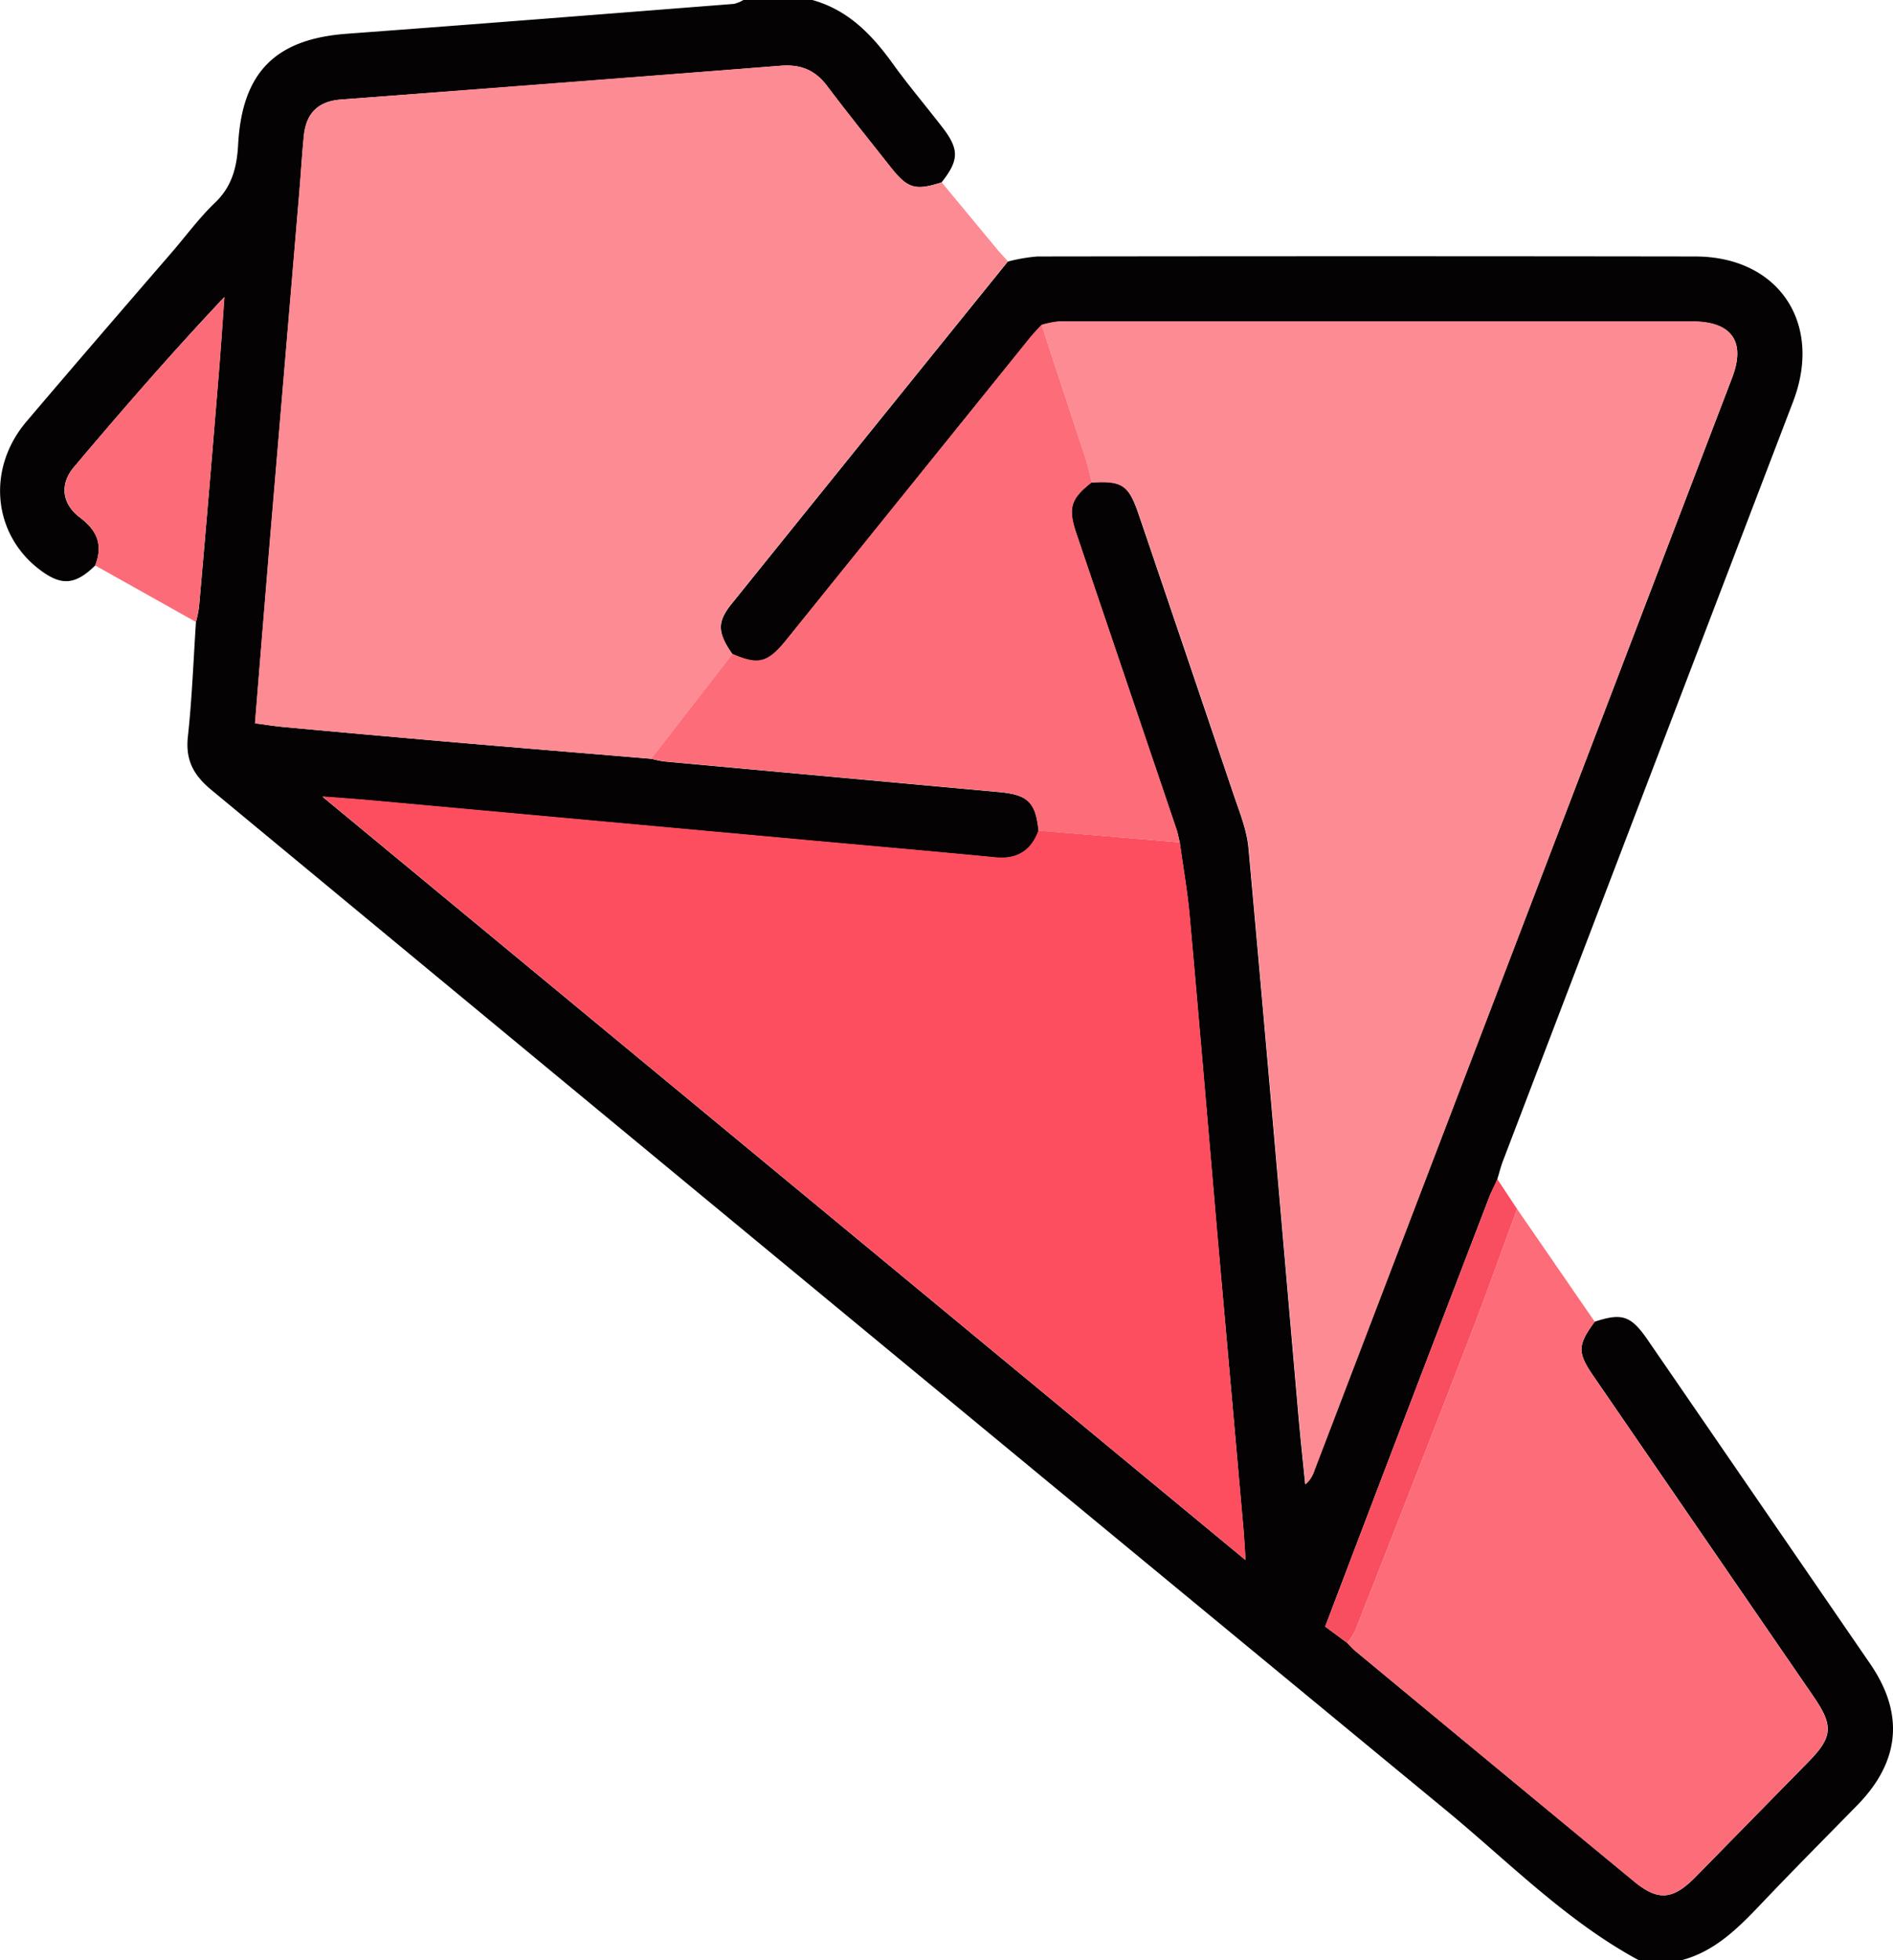 <svg xmlns="http://www.w3.org/2000/svg" viewBox="0 0 371.02 384"><defs><style>.cls-1{fill:#040202;}.cls-2{fill:#fb6c78;}.cls-3{fill:#fd8b94;}.cls-4{fill:#fd6c79;}.cls-5{fill:#f94e5f;}.cls-6{fill:#fc4e5f;}</style></defs><g id="Layer_2" data-name="Layer 2"><g id="Layer_1-2" data-name="Layer 1"><path class="cls-1" d="M312.56,258.9c5.36-1.77,7.1-1.19,10.37,3.55q21.82,31.74,43.64,63.5c6.71,9.79,5.81,19.12-2.55,27.66-6.12,6.25-12.29,12.44-18.31,18.77-4.69,4.92-9.33,9.82-16.22,11.62h-8.25c-14.29-7.71-25.57-19.31-37.92-29.48q-121-99.72-241.86-199.76c-3.55-2.93-5.15-5.89-4.63-10.53.81-7.44,1.08-14.93,1.58-22.4a25.22,25.22,0,0,0,.6-2.92q2-22.74,3.84-45.48c.42-5.07.75-10.16,1.12-15.24-10.38,11-20,22.09-29.5,33.33-2.82,3.35-2.33,7.2,1.19,9.85s4.53,5.45,3,9.4c-4,3.9-6.72,4.06-11.1.65-9-7-10.15-19.71-2.36-28.86,9.46-11.13,19-22.17,28.57-33.24,2.77-3.22,5.31-6.68,8.36-9.6,3.36-3.2,4.3-7,4.54-11.36C47.44,14.13,54,7.64,68,6.61,93.32,4.74,118.59,2.74,143.86.76A6.58,6.58,0,0,0,145.7,0h13.51c7.19,2,11.87,7,16,12.79,3,4.13,6.29,8,9.42,12.06,3.41,4.37,3.37,6.52-.09,10.88-5.16,1.66-6.66,1.22-10-3-4.18-5.29-8.41-10.54-12.47-15.92-2.34-3.11-5.2-4.24-9.07-3.93Q110,16.29,66.82,19.5c-4.4.34-6.79,2.59-7.25,7.07-.38,3.72-.58,7.46-.9,11.19Q55.84,71.33,53,104.91c-1,12.16-2,24.32-3,36.77,2,.27,3.86.57,5.7.74q15.84,1.46,31.7,2.84c13.42,1.16,26.85,2.25,40.28,3.38a20.13,20.13,0,0,0,2.52.52q32.82,3,65.64,6c5.66.51,7.17,2.06,7.73,7.6-1.46,3.9-4.15,5.64-8.41,5.23-11.8-1.15-23.63-2.16-35.44-3.24l-86.93-7.93c-2.84-.26-5.68-.45-9.58-.75L244.11,305.59c-.18-2.62-.26-4.36-.41-6.09q-2.47-28.17-5-56.34c-1.85-21.28-3.63-42.55-5.55-63.82-.43-4.8-1.29-9.57-1.94-14.35-.21-.84-.36-1.7-.64-2.51q-9.81-29-19.64-58c-1.67-5-1.09-6.77,3-10,6-.37,7.27.48,9.26,6.33q9.33,27.44,18.61,54.9c1.15,3.4,2.57,6.86,2.89,10.39,3.39,37.19,6.58,74.4,9.83,111.61.39,4.35.86,8.69,1.29,13a5.82,5.82,0,0,0,1.76-2.68Q298.57,181,339.49,74c2.71-7.09-.07-11-7.77-11q-62.06,0-124.13,0a17.58,17.58,0,0,0-3.45.69c-.83.92-1.69,1.8-2.47,2.77q-23.78,29.44-47.52,58.9c-3.69,4.57-5.47,5-10.61,2.8-2.91-4.19-3-6.27-.25-9.74q27.09-33.61,54.24-67.18a32.67,32.67,0,0,1,5.8-1q64.46-.09,128.9,0c16.3,0,25.09,13,19.23,28.38Q323,153,294.57,227.42c-.44,1.16-.73,2.36-1.1,3.54s-1.08,2.23-1.52,3.37q-9.26,24.1-18.48,48.21c-4.58,12-9.13,23.95-13.74,36.08l4.34,3.21c.52.52,1,1.1,1.57,1.57q27.28,22.58,54.6,45.12c4.69,3.87,7.58,3.68,12-.77q11-11.22,22.05-22.47c4.94-5,5.14-7.17,1.13-13q-21.54-31.33-43.07-62.67C309.12,264.94,309.18,263.48,312.56,258.9Z"/><path class="cls-2" d="M18.66,110.77c1.53-4,.39-6.87-3-9.4s-4-6.5-1.19-9.85C23.94,80.28,33.59,69.18,44,58.19c-.37,5.08-.7,10.17-1.12,15.24Q41,96.17,39,118.91a25.22,25.22,0,0,1-.6,2.92Z"/><path class="cls-3" d="M197.53,51.18q-27.14,33.58-54.24,67.18c-2.8,3.47-2.66,5.55.25,9.74-.44.59-.88,1.19-1.34,1.77l-14.56,18.77c-13.43-1.13-26.86-2.22-40.28-3.38q-15.85-1.37-31.7-2.84c-1.84-.17-3.66-.47-5.7-.74,1-12.45,2-24.61,3-36.77q2.82-33.57,5.68-67.15c.32-3.73.52-7.47.9-11.19.46-4.48,2.85-6.73,7.25-7.07q43.13-3.29,86.24-6.63c3.87-.31,6.73.82,9.07,3.93,4.06,5.38,8.29,10.63,12.47,15.92,3.33,4.23,4.83,4.67,10,3l11.23,13.55C196.36,49.93,197,50.55,197.53,51.18Z"/><path class="cls-4" d="M312.56,258.9c-3.38,4.58-3.44,6-.24,10.7q21.53,31.35,43.07,62.67c4,5.84,3.81,8-1.13,13q-11,11.24-22.05,22.47c-4.39,4.45-7.28,4.64-12,.77Q292.92,346,265.64,323.4c-.57-.47-1.05-1-1.57-1.57a15,15,0,0,0,1.57-2.46c7.49-19.11,15-38.22,22.39-57.38,3.23-8.34,6.21-16.78,9.31-25.17Z"/><path class="cls-5" d="M297.34,236.82c-3.1,8.39-6.08,16.83-9.31,25.17-7.39,19.16-14.9,38.27-22.39,57.38a15,15,0,0,1-1.57,2.46l-4.34-3.21c4.61-12.13,9.16-24.11,13.74-36.08q9.21-24.1,18.48-48.21c.44-1.14,1-2.25,1.52-3.37Z"/><path class="cls-3" d="M204.14,63.63a17.58,17.58,0,0,1,3.45-.69q62.07,0,124.13,0c7.7,0,10.48,4,7.77,11Q298.57,181,257.63,288.1a5.82,5.82,0,0,1-1.76,2.68c-.43-4.34-.9-8.68-1.29-13-3.25-37.21-6.44-74.42-9.83-111.61-.32-3.53-1.74-7-2.89-10.39q-9.24-27.48-18.61-54.9c-2-5.85-3.28-6.7-9.26-6.33-.41-1.56-.73-3.15-1.23-4.67Q208.49,76.72,204.14,63.63Z"/><path class="cls-6" d="M231.25,165c.65,4.78,1.51,9.55,1.94,14.35,1.92,21.27,3.7,42.54,5.55,63.82q2.46,28.17,5,56.34c.15,1.73.23,3.47.41,6.09L63.17,156c3.9.3,6.74.49,9.58.75l86.93,7.93c11.81,1.08,23.64,2.09,35.44,3.24,4.26.41,6.95-1.33,8.41-5.23Z"/><path class="cls-4" d="M231.25,165l-27.72-2.27c-.56-5.54-2.07-7.09-7.73-7.6q-32.82-3-65.64-6a20.13,20.13,0,0,1-2.52-.52l14.56-18.77c.46-.58.9-1.18,1.34-1.77,5.14,2.22,6.92,1.77,10.61-2.8q23.76-29.44,47.52-58.9c.78-1,1.64-1.85,2.47-2.77q4.32,13.09,8.62,26.22c.5,1.52.82,3.11,1.23,4.67-4.11,3.19-4.69,5-3,10q9.81,29,19.64,58C230.89,163.29,231,164.15,231.25,165Z"/></g></g></svg>